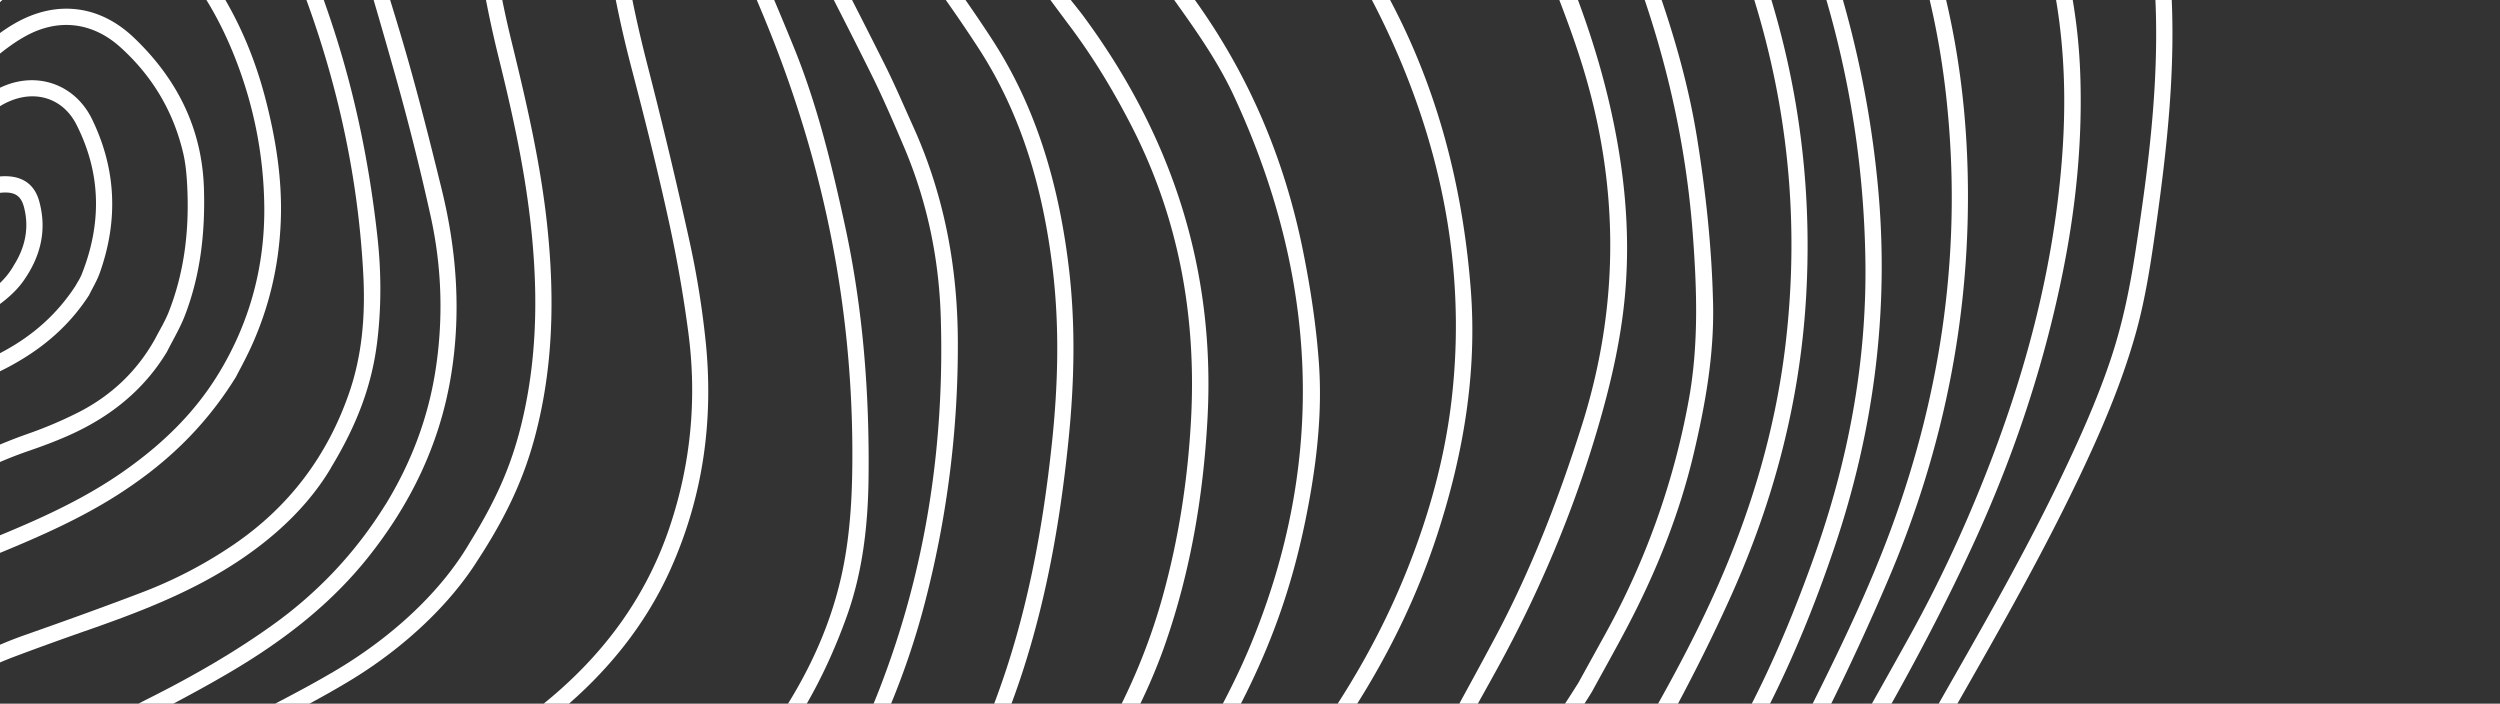 <svg width="302" height="85" fill="none" xmlns="http://www.w3.org/2000/svg"><rect width="100%" height="100%" fill="#333333" stroke="none"/><path d="M-277.634-21.588c3.778-6.393 7.801-12.62 12.298-18.54 8.209-10.811 17.794-20.152 29.417-27.262 10.913-6.676 22.012-13.05 33.938-17.787 6.227-2.473 12.581-4.645 18.931-6.786 17.505-5.91 34.053-13.758 49.026-24.616 6.877-4.985 13.398-10.459 20.03-15.78 9.971-8.002 19.32-16.718 28.852-25.224 5.5-4.907 11.162-9.611 17.087-14.011 11.436-8.491 24.196-14.231 37.72-18.532 21.843-6.947 44.022-7.316 66.424-3.697 12.625 2.038 24.802 5.751 36.712 10.374a344.583 344.583 0 0123.863 10.301 175.433 175.433 0 0124.833 14.51c7.111 4.972 13.95 10.275 20.354 16.137 6.025 5.508 11.461 11.565 16.857 17.67 6.25 7.074 12.623 14.029 19.482 20.527 5.887 5.576 12.2 10.643 18.802 15.355 6.887 4.916 13.847 9.733 20.643 14.768 8.089 5.992 16.05 12.206 22.617 19.879 12.833 14.994 20.63 32.165 21.974 52.056.696 10.31-.474 20.46-1.928 30.624-.593 4.134-1.246 8.238-2.401 12.254-1.681 5.862-4.077 11.44-6.694 16.933-5.365 11.27-11.691 22.022-17.839 32.867-4.597 8.11-9.193 16.236-13.428 24.54-7.271 14.263-12.994 29.152-17.091 44.647-1.146 4.329-2.485 8.607-3.598 12.946-3.151 12.296-8.152 23.852-13.824 35.15-3.146 6.269-6.567 12.391-10.532 18.178-7.222 10.544-14.659 20.933-23.707 30.051-9.833 9.907-21.049 17.659-34.378 22.163-8.803 2.972-17.846 4.69-27.104 5.363-6.548.477-13.097.255-19.649.006-7.32-.277-14.645-.508-21.958-.916-17.095-.959-33.92.575-50.44 5.129a276.82 276.82 0 01-36.525 7.462c-9.747 1.313-19.532 1.478-29.347.744-7.742-.578-15.368-1.794-22.853-3.841-8.72-2.387-16.829-6.176-24.644-10.667-14.248-8.188-26.874-18.394-38.181-30.275-6.406-6.73-13.088-13.167-20.362-18.958a594.3 594.3 0 00-14.342-11.047c-14.228-10.644-29.383-19.906-44.306-29.52-13.695-8.825-26.608-18.648-38.234-30.096-11.259-11.084-19.724-23.98-25.55-38.676-3.812-9.616-7.029-19.408-8.874-29.562-4.251-23.373-2.424-46.29 6.12-68.53A756.914 756.914 0 01-289.038-.894c1.715-4.016 3.845-7.862 5.953-11.696 1.687-3.07 3.622-5.999 5.449-8.99l.002-.008zm390.699-140.287c-9.018-5.511-14.635-8.425-24.97-13.04-11.878-5.304-23.947-10.09-36.548-13.471-23.815-6.395-47.764-7.899-71.943-2.313-18.713 4.324-35.85 11.931-50.909 24.006-7.643 6.128-14.93 12.66-22.173 19.245-11.097 10.093-22.647 19.66-34.485 28.861-14.731 11.452-31.085 20.016-48.604 26.387a467.755 467.755 0 01-13.159 4.554 171.868 171.868 0 00-29.45 12.865c-4.06 2.246-8.08 4.566-12.112 6.86-13.862 7.882-25.089 18.647-34.375 31.503-5.498 7.612-10.483 15.56-15.092 23.732-2.273 4.037-4.524 8.112-6.365 12.357-3.485 8.028-6.719 16.169-9.964 24.298-4.537 11.368-7.352 23.148-8.196 35.377-.812 11.765-.645 23.48 1.892 35.073 2.095 9.588 5.103 18.887 8.69 28.02 4.746 12.084 11.439 22.94 20.105 32.599 6.703 7.475 14.281 14 22.118 20.232 8.25 6.558 16.992 12.413 25.887 18.056 8.105 5.142 16.201 10.305 24.146 15.684a490.602 490.602 0 0120.252 14.508c5.392 4.062 10.593 8.389 15.756 12.738 5.962 5.023 11.244 10.763 16.713 16.305 6.609 6.692 13.667 12.858 21.331 18.327 5.428 3.874 11.075 7.375 16.904 10.613 6.8 3.782 13.903 6.81 21.422 8.788 17.314 4.552 34.842 5.113 52.514 2.681 11.724-1.615 23.282-4.041 34.69-7.173 16.52-4.535 33.339-6.112 50.435-5.227 9.584.498 19.175.8 28.766 1.152 8.275.303 16.5-.184 24.668-1.594 16.786-2.899 31.667-9.691 44.269-21.263 5.747-5.278 11.06-10.948 15.725-17.2 4.341-5.819 8.619-11.693 12.772-17.646 3.6-5.164 6.593-10.703 9.439-16.313 5.225-10.302 9.978-20.795 13.019-31.991 1.594-5.862 3.406-11.666 4.978-17.531 4.032-15.029 9.597-29.483 16.61-43.351 3.995-7.905 8.355-15.63 12.697-23.355 6.31-11.228 12.946-22.278 18.51-33.913 2.268-4.74 4.421-9.53 6.064-14.53 1.351-4.115 2.202-8.322 2.864-12.612 1.684-10.916 3.077-21.814 2.278-32.909-1.419-19.745-9.324-36.688-22.265-51.399-6.532-7.425-14.359-13.47-22.299-19.312-6.896-5.075-13.948-9.94-20.905-14.94-6.332-4.552-12.387-9.453-18.032-14.831-7.361-7.013-14.291-14.444-20.892-22.163-12.82-14.99-27.723-27.495-42.78-36.731l.004-.013z" fill="#fff"/><path d="M165.958 215.846c-5.111 8.396-9.713 15.17-14.938 21.506-7.963 9.656-17.291 17.78-27.693 24.708-4.64 3.09-9.475 5.84-14.577 8.113-7.359 3.28-15.152 4.695-23.1 5.44-9.632.899-19.286.901-28.91.021-14.383-1.315-28.655-.194-42.905 1.565-12.105 1.495-24.012 4.053-35.84 6.971-6.845 1.687-13.75 2.674-20.823 2.671-12.003-.003-23.612-2.159-34.858-6.223-12.833-4.642-24.72-11.137-35.98-18.819-10.525-7.181-19.977-15.623-29.046-24.512-6.443-6.318-12.747-12.777-19.294-18.98-10.32-9.785-21.307-18.743-33.747-25.763-5.525-3.12-11.168-6.036-16.77-9.02-9.986-5.316-19.813-10.897-28.988-17.538-11.083-8.019-20.613-17.611-28.394-28.869-7.51-10.868-12.668-22.787-15.282-35.737-.867-4.281-1.576-8.64-1.84-12.994-.606-10.13-1.116-20.275-1.267-30.42-.288-18.818 2.852-37.126 8.821-54.96 1.459-4.362 3.387-8.505 5.647-12.509 3.856-6.822 7.925-13.513 12.514-19.878 5.721-7.929 12.104-15.254 19.863-21.282 9.211-7.155 19.556-12.018 30.829-14.939 3.746-.97 7.499-1.934 11.294-2.69 13.391-2.674 26.084-7.357 38.529-12.851 13.359-5.901 25.463-13.709 36.61-23.113 9.11-7.687 17.671-15.934 26.078-24.36 8.513-8.531 16.919-17.178 25.904-25.225 6.88-6.158 14.01-12.002 21.736-17.08 7.185-4.728 14.825-8.488 23.05-11.123 25.815-8.275 51.699-7.919 77.624-.646 12.726 3.571 25.177 7.991 37.371 13.081 10.677 4.453 20.513 10.376 29.675 17.445 8.384 6.471 15.622 14.062 22.29 22.234 4.66 5.711 9.217 11.514 14.002 17.117 6.903 8.084 14.213 15.8 22.504 22.498 4.128 3.337 8.35 6.58 12.672 9.658 10.015 7.127 19.828 14.495 28.542 23.202 10.316 10.312 19.156 21.725 25.615 34.864 4.855 9.873 7.982 20.224 8.409 31.279.313 8.118-.482 16.15-2.082 24.11-2.263 11.261-5.865 22.077-10.64 32.518-3.432 7.505-7.275 14.794-11.353 21.961-4.309 7.569-8.801 15.033-12.991 22.67-4.386 7.993-8.548 16.111-12.737 24.211a234.558 234.558 0 00-11.591 26.282c-2.593 7-5.091 14.039-7.642 21.055-4.535 12.48-10.077 24.479-16.301 34.353l.01-.002zm-2.54.449c4.267-6.946 8.103-14.123 11.406-21.575 3.449-7.776 6.272-15.788 9.193-23.77 2.392-6.526 4.79-13.055 7.353-19.512 2.828-7.138 6.236-14.021 9.704-20.873 4.796-9.472 9.797-18.834 15.072-28.049 4.913-8.587 9.835-17.17 14.624-25.827 3.395-6.133 6.359-12.492 8.946-19.007 4.857-12.22 8.25-24.798 9.326-37.962.591-7.183.41-14.301-.97-21.388-1.817-9.316-5.441-17.949-10.171-26.112-9.483-16.374-22.167-29.951-37.094-41.471-5.511-4.254-11.202-8.277-16.831-12.379a176.061 176.061 0 01-23.804-20.891c-6.837-7.18-13.047-14.881-19.225-22.615-8.396-10.514-17.445-20.353-28.498-28.19-5.778-4.097-11.765-7.841-18.112-10.997-5.316-2.645-10.811-4.861-16.368-6.952-7.825-2.946-15.705-5.718-23.688-8.192-15.804-4.901-31.936-7.291-48.518-6.647-12.826.498-25.126 3.405-37.172 7.546-6.175 2.124-11.85 5.314-17.314 8.854-7.936 5.141-15.226 11.116-22.257 17.413-8.986 8.047-17.387 16.695-25.901 25.23-8.623 8.649-17.389 17.13-26.807 24.936-9.086 7.529-18.634 14.345-29.316 19.42-6.192 2.942-12.514 5.614-18.836 8.268-7.104 2.981-14.46 5.188-21.98 6.887a853.354 853.354 0 00-15.219 3.576 86.808 86.808 0 00-21.003 8.15c-11.503 6.283-20.51 15.288-28.269 25.674-4.698 6.289-8.814 12.95-12.746 19.728-2.822 4.868-5.248 9.925-6.986 15.294-5.742 17.74-8.7 35.917-8.293 54.584.193 8.756.714 17.504 1.041 26.255.197 5.323 1.032 10.565 2.109 15.761a91.262 91.262 0 005.107 16.524c7.756 18.647 20.439 33.376 36.414 45.434 9.168 6.924 19.153 12.551 29.274 17.944 5.056 2.691 10.133 5.351 15.161 8.094 14.063 7.675 26.398 17.642 37.893 28.687 7.845 7.538 15.476 15.294 23.314 22.839 8.644 8.317 17.951 15.82 28.067 22.299 5.871 3.764 11.982 7.1 18.258 10.141 8.252 3.996 16.772 7.193 25.757 9.123 13.716 2.945 27.397 3.324 41.1-.171 5.746-1.463 11.574-2.619 17.371-3.88 14.412-3.135 29.024-4.633 43.742-5.359 4.708-.235 9.379-.039 14.06.237.928.056 1.854.134 2.776.212 8.757.721 17.515.818 26.292.433 14.645-.644 28.041-4.845 40.201-13.12 9.944-6.765 19.081-14.381 26.871-23.564 5.581-6.581 10.427-13.684 14.93-21.031l.016-.009z" fill="#fff"/><path d="M197.489 126.005c-3.606 5.461-7.259 10.891-10.815 16.384-5.41 8.366-10.052 17.159-14.218 26.202-3.988 8.656-7.899 17.345-11.895 25.994-3.876 8.391-8.36 16.441-13.816 23.927-10.638 14.591-24.226 25.587-40.62 33.168-6.87 3.176-14.043 5.433-21.46 6.888-2.165.426-4.402.501-6.606.71-4.005.377-8.012.791-12.025 1.093-15.771 1.173-31.375 3.402-46.872 6.572-16.246 3.323-32.677 5.412-49.272 6.02-3.864.14-7.733.384-11.592.25-9.531-.336-18.637-2.67-27.489-6.176-11.13-4.41-20.972-10.844-29.848-18.773-5.882-5.254-11.548-10.748-17.287-16.156-5.185-4.883-10.704-9.378-16.292-13.791a219.894 219.894 0 00-28.122-18.88c-6.825-3.862-13.791-7.473-20.762-11.063-10.229-5.266-20.71-10.053-30.427-16.27-13.105-8.383-24.867-18.278-33.891-31.063-7.877-11.16-14.426-23.07-19.253-35.882-2.345-6.23-4.466-12.528-6.027-19.006-.338-1.4-.828-2.765-1.051-4.18-2.763-17.442-3.71-34.917-.886-52.46 1.207-7.491 2.741-14.913 5.323-22.044 1.608-4.44 3.603-8.777 5.792-12.965 3.882-7.416 8.549-14.347 14.361-20.42 9.269-9.687 20.202-16.9 32.833-21.476 9.468-3.427 19.179-6.063 28.859-8.804 5.608-1.588 11.168-3.353 16.686-5.221 10.333-3.499 19.833-8.693 28.862-14.722 13.897-9.282 27.275-19.255 39.556-30.638 7.41-6.871 14.328-14.222 21.339-21.489 9.301-9.637 18.585-19.293 28.52-28.292 8.793-7.965 18.543-14.401 29.815-18.382 13.264-4.687 26.927-6.522 40.96-5.654 12.482.773 24.601 3.429 36.531 7.066 8.746 2.665 17.206 6.107 25.678 9.502 6.097 2.442 11.923 5.431 17.528 8.851 14.247 8.689 26.239 19.767 35.714 33.526 3.45 5.011 6.785 10.105 10.423 14.978 7.43 9.947 15.868 18.98 25.416 26.942 5.744 4.79 11.57 9.477 17.397 14.16 11.028 8.86 20.784 18.93 29.474 30.091 12.904 16.565 19.137 35.392 19.661 56.21.434 17.04-2.836 33.394-9.502 49.072-4.601 10.823-9.841 21.333-15.667 31.543-3.883 6.802-7.992 13.469-12.006 20.194-.925 1.547-1.874 3.079-2.815 4.617-.074-.048-.146-.09-.22-.137l.008-.016zm-2.306-.026l.031.022c1.725-2.628 3.494-5.23 5.175-7.883 6.834-10.812 13.032-21.98 18.734-33.426 3.376-6.78 6.659-13.61 9.286-20.72 6.237-16.89 8.662-34.283 6.7-52.241-1.595-14.559-6.189-28.052-14.472-40.184-7.738-11.338-16.804-21.545-27.244-30.467-6.231-5.324-12.667-10.413-19.049-15.567-10.353-8.357-19.817-17.61-27.938-28.15-4.115-5.345-7.93-10.931-11.712-16.521-13.568-20.04-31.792-34.261-54.122-43.366a444.702 444.702 0 00-15.293-5.934c-14.208-5.194-28.773-8.867-43.9-10.079-13.558-1.084-26.777.571-39.703 4.719-11.91 3.82-22.151 10.427-31.334 18.765-9.961 9.043-19.286 18.734-28.613 28.415-6.936 7.195-13.792 14.466-21.123 21.266-12.349 11.451-25.811 21.494-39.792 30.832-8.721 5.822-17.865 10.942-27.822 14.394-6.089 2.11-12.233 4.082-18.429 5.856-8.977 2.571-17.973 5.064-26.819 8.074-9.777 3.33-18.583 8.354-26.596 14.847-6.885 5.579-12.448 12.283-17.22 19.691a96.4 96.4 0 00-9.231 18.32c-3.095 8.238-4.859 16.796-6.129 25.481-2.418 16.592-1.426 33.092 1.292 49.554.084.509.207 1.01.326 1.51 4.52 19.452 12.579 37.363 23.65 53.956a96.383 96.383 0 004.74 6.494c9.943 12.476 22.217 22.229 36.012 30.062 7.8 4.427 15.92 8.297 23.882 12.445 6.497 3.385 13.06 6.663 19.442 10.256 10.85 6.107 21.28 12.873 31.03 20.646 5.488 4.372 10.945 8.772 16.037 13.608 6.281 5.961 12.381 12.118 19.028 17.687 7.636 6.398 15.822 11.874 25.017 15.83 11.947 5.139 24.294 7.63 37.357 7.058 17.726-.778 35.286-2.772 52.673-6.234 11.344-2.259 22.708-4.337 34.228-5.433 8.064-.764 16.13-1.532 24.207-2.173 9.423-.753 18.361-3.252 26.949-7.103 15.645-7.015 28.743-17.264 39.183-30.857 5.927-7.718 10.728-16.128 14.817-24.935 4.013-8.644 7.903-17.344 11.904-25.992 4.804-10.397 10.126-20.508 16.519-30.034 2.786-4.152 5.544-8.316 8.319-12.476l.003-.013z" fill="#fff"/><path d="M207.271 96.382c-4.076 6.805-8.927 12.961-13.764 19.121-8.02 10.21-16.131 20.345-24.139 30.563-4.577 5.84-9.101 11.721-13.524 17.674-3.447 4.641-6.494 9.559-9.038 14.745-2.696 5.498-5.15 11.121-7.656 16.712-3.89 8.668-8.911 16.592-15.239 23.697-13.902 15.618-31.175 25.603-51.397 30.634-3.804.945-7.638 1.814-11.502 2.454-13.75 2.276-27.406 5.03-41.077 7.703-9.625 1.883-19.308 3.42-29.104 4.124-9.5.682-18.977.59-28.397-.966-9.43-1.557-18.401-4.581-27.053-8.593-6.14-2.848-12.077-6.023-17.65-9.904-6.369-4.434-12.41-9.243-18.071-14.534-5.994-5.605-12.357-10.781-18.7-15.978-10.506-8.609-22.126-15.497-34.029-21.946-9.346-5.061-18.96-9.617-28.144-14.992-21.608-12.659-40.097-28.769-54.767-49.113-2.558-3.55-4.857-7.293-7.133-11.034-1.979-3.257-3.77-6.629-5.623-9.963-3.306-5.941-5.65-12.262-7.37-18.82-3.85-14.703-5.664-29.647-5.059-44.846.669-16.794 6.176-31.957 15.816-45.64 6.619-9.392 14.876-17.174 24.111-23.987 12.724-9.386 26.537-16.81 40.989-23.148 8.083-3.545 16.37-6.567 24.681-9.52 17.485-6.213 33.935-14.468 49.568-24.424 9.855-6.28 18.561-13.887 26.376-22.504 8.028-8.853 15.901-17.845 23.702-26.893 5.864-6.798 11.895-13.414 18.694-19.287a77.801 77.801 0 0113.706-9.481c5.803-3.155 11.926-5.408 18.473-6.431 12.705-1.986 25.467-2.62 38.248-.871 14.433 1.971 28.415 5.658 41.757 11.611 9.124 4.07 17.832 8.864 25.931 14.735 9.931 7.201 18.568 15.713 25.821 25.599 4.363 5.944 8.703 11.905 12.897 17.964 4.281 6.183 9.202 11.795 14.803 16.775 6.97 6.202 14.056 12.283 21.171 18.322 5.546 4.704 11.23 9.239 16.823 13.887 8.651 7.19 15.416 15.875 20.551 25.854 7.612 14.794 12.382 30.41 13.918 47.005 1.38 14.914-.515 29.401-5.306 43.539-3.6 10.623-8.135 20.817-14.288 30.154l-.006.003zm-.804-2.369c5.384-8.405 9.355-17.44 12.681-26.783 4.117-11.555 6.374-23.46 6.192-35.74-.3-20.455-5.732-39.573-15.538-57.489-4.575-8.36-10.449-15.687-17.743-21.847-4.1-3.458-8.283-6.815-12.392-10.257-5.417-4.532-10.865-9.036-16.189-13.676-4.973-4.335-9.885-8.746-14.663-13.295-3.088-2.944-5.955-6.131-8.451-9.62-5.215-7.296-10.384-14.626-15.695-21.853-7.238-9.84-15.95-18.208-25.91-25.284-7.175-5.095-14.847-9.317-22.828-13.017-13.549-6.279-27.8-10.111-42.532-12.218-11.419-1.632-22.842-1.121-34.266.203-10.118 1.168-19.266 4.759-27.664 10.423-8.45 5.702-15.515 12.899-22.213 20.475-8.53 9.646-16.887 19.445-25.448 29.065-9.712 10.913-20.694 20.316-33.294 27.848-14.117 8.44-28.759 15.727-44.248 21.306-8.688 3.126-17.377 6.238-25.844 9.947-15.266 6.684-29.806 14.606-43.035 24.807-11.755 9.063-21.455 19.847-28.07 33.239-3.79 7.675-6.462 15.69-7.681 24.188-1.206 8.414-1.197 16.841-.507 25.285.935 11.495 2.845 22.8 6.473 33.785 1.556 4.714 3.709 9.143 6.082 13.502 3.307 6.074 6.628 12.129 10.603 17.79 10.914 15.531 24.082 28.862 39.5 39.958 8.305 5.976 17.018 11.304 26.067 16.084 7.208 3.804 14.51 7.446 21.653 11.375 10.906 5.999 21.52 12.456 31.123 20.451 6.261 5.213 12.602 10.332 18.56 15.9 6.002 5.611 12.399 10.727 19.28 15.234 4.8 3.146 9.807 5.901 14.998 8.343 8.21 3.858 16.707 6.832 25.637 8.486 9.758 1.807 19.592 1.939 29.455 1.24 9.696-.689 19.264-2.244 28.8-4.055 11.707-2.225 23.424-4.416 35.126-6.656 5.774-1.107 11.584-2.089 17.291-3.48 20.104-4.897 37.227-14.84 50.958-30.42a87.779 87.779 0 0014.52-22.692c2.333-5.274 4.659-10.555 7.175-15.743 3.177-6.55 7.042-12.704 11.456-18.5 4.682-6.146 9.373-12.29 14.142-18.367 7.986-10.169 16.056-20.274 24.064-30.423 4.437-5.624 8.71-11.375 12.365-17.516l.01-.003z" fill="#fff"/><path d="M201.061 88.048c-1.476 2.419-2.874 4.89-4.444 7.247-4.03 6.05-8.322 11.906-13.272 17.251-4.866 5.252-9.809 10.433-14.623 15.731-7.286 8.02-13.96 16.52-19.913 25.59a681.04 681.04 0 01-13.836 20.313c-8.268 11.65-17.115 22.851-27.095 33.1-6.188 6.358-12.845 12.168-20.35 17.007-15.56 10.031-32.005 18.163-49.74 23.594-15.308 4.69-30.968 6.462-46.948 5.513-13.225-.779-26.26-2.697-39.025-6.342-8.89-2.539-17.336-6.014-25.085-11.111-4.806-3.161-9.171-6.865-13.286-10.851-4.59-4.443-9.032-9.045-13.533-13.584-8.917-8.996-18.874-16.631-29.947-22.798-5.414-3.017-11.07-5.542-16.783-7.941-7.845-3.3-15.787-6.392-23.509-9.958-12.807-5.911-24.749-13.229-35.091-22.946-4.218-3.963-8.237-8.153-11.58-12.855-7.403-10.408-12.471-21.788-13.775-34.666a626.53 626.53 0 00-2.8-23.174c-.661-4.745-1.646-9.444-2.569-14.15-2.593-13.218-2.628-26.427.119-39.611 2.573-12.368 7.468-23.755 14.837-34.038 7.894-11.011 17.658-19.973 29.642-26.39 5-2.677 10.057-5.28 15.248-7.543 5.192-2.264 10.533-4.207 15.898-6.038 10.108-3.449 20.289-6.67 30.408-10.075 3.564-1.198 7.062-2.616 10.552-4.022 3.636-1.468 7.221-3.056 10.83-4.582 13.787-5.814 26.095-13.901 36.93-24.18 5.827-5.531 11.436-11.291 17.21-16.879 5.217-5.052 10.46-10.08 15.806-14.997 7.459-6.862 15.726-12.658 24.369-17.931 2.111-1.289 4.199-2.626 6.367-3.817 4.987-2.736 10.219-4.911 15.66-6.575 16.55-5.06 33.303-6.204 50.285-2.388 6.121 1.374 11.934 3.639 17.624 6.228a118.049 118.049 0 0115.06 8.241c7.25 4.679 13.67 10.311 19.311 16.808 3.306 3.811 6.567 7.691 9.529 11.772 6.833 9.393 14.296 18.256 21.816 27.093a240.835 240.835 0 0019.322 20.227c4.812 4.476 10.039 8.415 15.492 12.057 11.645 7.776 20.709 17.936 27.597 30.024 10.516 18.46 15.661 38.253 14.403 59.563-.739 12.487-3.856 24.378-8.951 35.772-2.482 5.556-5.238 10.969-8.165 16.314l.005-.003zm-5.48 5.142c5.158-8.764 8.631-15.082 11.592-21.671 4.294-9.552 7.277-19.468 8.516-29.893 2.476-20.896-1.509-40.622-10.944-59.324-7.221-14.313-17.224-26.221-30.736-35.062-2.543-1.664-4.987-3.494-7.403-5.34-4.475-3.416-8.551-7.29-12.57-11.223-2.466-2.415-4.982-4.783-7.307-7.33-2.607-2.851-4.985-5.908-7.525-8.82-7.321-8.394-14.45-16.938-20.92-26.022a129.515 129.515 0 00-9.711-12.023c-4.661-5.123-9.625-9.906-15.294-13.927a110.603 110.603 0 00-15-8.964c-5.697-2.821-11.548-5.271-17.683-6.969-9.856-2.729-19.897-3.477-30.064-2.676-12.534.985-24.553 3.944-35.72 9.817-8.593 4.52-16.695 9.837-24.362 15.795-8.114 6.305-15.395 13.532-22.738 20.682-6.09 5.929-12.03 12.01-18.199 17.854-11.65 11.042-24.98 19.512-39.896 25.488-2.488.995-4.917 2.149-7.407 3.134-4.025 1.598-8.039 3.245-12.134 4.64-8.837 3.014-17.691 5.971-26.599 8.782-11.303 3.568-22.11 8.267-32.606 13.732-12.742 6.635-23.076 15.987-31.243 27.742-6.821 9.82-11.353 20.643-13.766 32.342-2.641 12.827-2.569 25.669-.126 38.54a501.43 501.43 0 013.533 20.881c.825 5.607 1.292 11.264 1.954 16.891.989 8.428 3.326 16.423 7.385 23.933 5.705 10.546 13.43 19.374 22.656 26.924 8.634 7.065 18.153 12.765 28.242 17.456 7.197 3.347 14.583 6.3 21.916 9.348 5.958 2.478 11.897 4.997 17.588 8.041 12.006 6.427 22.763 14.529 32.34 24.202 4.53 4.579 9.016 9.211 13.642 13.691 4.415 4.273 9.138 8.188 14.373 11.459 7.15 4.469 14.907 7.497 22.974 9.829 13.813 3.99 27.944 5.936 42.27 6.45 13.87.498 27.509-1.159 40.838-5.076 16.538-4.86 31.938-12.198 46.663-21.103 9.968-6.029 18.685-13.486 26.631-21.912 10.421-11.05 19.556-23.123 28.234-35.549 3.895-5.577 7.646-11.252 11.386-16.934 5.991-9.111 12.889-17.5 20.221-25.54 4.892-5.364 9.921-10.61 14.809-15.98 5.255-5.777 9.624-12.214 12.186-16.316l.004.001z" fill="#fff"/><path d="M192.351 83.496c-6.304 10.193-14.015 19.232-22.586 27.55-4.028 3.912-8.196 7.675-12.364 11.439-5.761 5.196-10.873 10.988-15.652 17.067-4.331 5.506-8.491 11.144-12.628 16.799-3.295 4.507-5.9 9.424-8.185 14.518-3.932 8.753-8.328 17.262-13.706 25.233-4.27 6.325-9.365 11.884-15.542 16.417-20.466 15.02-42.753 26.265-67.558 32.179-13.279 3.164-26.743 4.514-40.402 3.311-8.37-.737-16.478-2.676-24.435-5.299-5.84-1.923-11.542-4.194-16.982-7.08-9.338-4.953-17.554-11.397-24.872-18.982-4.437-4.6-8.641-9.422-13.072-14.03-8.449-8.788-17.843-16.397-28.585-22.254-8.482-4.628-17.286-8.553-26.331-11.955-5.599-2.106-11.229-4.161-16.693-6.58-12.998-5.746-23.361-14.578-30.017-27.238-2.968-5.643-5.275-11.638-7.697-17.548-2.092-5.101-3.88-10.323-5.888-15.461-.882-2.252-1.91-4.456-2.979-6.629-6.267-12.758-9.366-26.287-9.695-40.437-.188-8.136-.357-16.294.025-24.414.728-15.4 5.638-29.47 14.709-41.987 8.216-11.338 18.952-19.687 31.431-25.888 9.279-4.611 19.047-7.907 29.03-10.595 8.019-2.157 16.096-4.102 24.133-6.204 9.13-2.389 17.876-5.752 25.992-10.602 9.078-5.422 17.908-11.224 26.395-17.53 7.648-5.682 14.284-12.425 20.465-19.653 5.357-6.259 10.797-12.455 16.377-18.517 3.698-4.018 7.897-7.539 12.2-10.913 4.461-3.501 9.503-5.997 14.744-8.064 12.935-5.092 26.322-7.973 40.288-8.056 11.714-.07 23.275 1.136 34.684 3.799 8.363 1.951 16.27 5.034 23.418 9.837 10.683 7.173 19.598 16.091 26.1 27.249 2.88 4.941 5.449 10.064 8.22 15.067 2.095 3.784 4.169 7.595 6.466 11.259 4.21 6.72 9.913 12.09 15.995 17.095 6.214 5.113 12.555 10.076 18.599 15.378 8.028 7.04 15.731 14.44 22.303 22.903 3.651 4.702 6.675 9.759 8.913 15.308 3.506 8.68 6.561 17.478 8.047 26.745 1.063 6.621 1.775 13.285 1.924 19.991.135 6.12-.93 12.101-2.331 18.034-1.739 7.366-4.537 14.325-8.053 21.009-1.368 2.6-2.807 5.156-4.216 7.736l.011-.007zm-1.744-.903c1.119-2.032 2.242-4.06 3.361-6.092a92.702 92.702 0 0010.02-28.108c1.223-6.66 1.007-13.32.509-20.009-.965-13.03-4.196-25.48-9.279-37.507-2.491-5.896-5.706-11.317-9.711-16.278-6.403-7.928-13.719-14.984-21.388-21.653-6.067-5.28-12.409-10.244-18.604-15.375-5.175-4.283-10.062-8.857-14.033-14.324-2.975-4.103-5.471-8.486-7.853-12.948-3.06-5.728-6.014-11.524-9.335-17.101-6.518-10.961-15.444-19.647-26.141-26.549-6.67-4.303-13.999-7.038-21.682-8.849-13.963-3.291-28.12-4.541-42.414-3.353-12.493 1.037-24.491 4.194-35.874 9.514-3.412 1.597-6.72 3.401-9.69 5.75-4.284 3.393-8.502 6.895-12.192 10.919-5.607 6.11-11.068 12.351-16.467 18.649-6.324 7.382-13.156 14.22-21.001 19.987-8.31 6.11-16.91 11.79-25.758 17.09a92.755 92.755 0 01-22.376 9.688c-6.298 1.793-12.665 3.36-19.021 4.958-8.413 2.116-16.768 4.414-24.927 7.365-10.536 3.811-20.471 8.742-29.314 15.725-10.158 8.026-17.814 17.962-22.963 29.814-3.842 8.845-5.775 18.153-6.105 27.76-.293 8.493-.333 17 .187 25.494.536 8.83 1.754 17.553 4.862 25.897 1.565 4.198 3.334 8.327 5.173 12.414 2.391 5.319 4.607 10.697 6.545 16.198 1.282 3.644 2.647 7.269 4.184 10.817 1.845 4.254 3.671 8.545 5.922 12.587 4.704 8.446 11.336 15.14 19.523 20.304 5.489 3.458 11.383 6.057 17.448 8.274 10.669 3.897 21.225 8.029 31.313 13.308 9.62 5.033 18.411 11.186 26.374 18.558 5.306 4.911 10.138 10.273 14.97 15.631 5.966 6.607 12.515 12.563 19.847 17.636 7.88 5.449 16.556 9.238 25.614 12.23 6.781 2.24 13.7 3.919 20.782 4.756 14.26 1.691 28.356.385 42.258-2.909 25.13-5.961 47.674-17.371 68.259-32.786 5.672-4.247 10.29-9.515 14.181-15.386 5.078-7.661 9.402-15.749 13.096-24.162 3.042-6.925 6.963-13.335 11.443-19.398a442.339 442.339 0 019.999-12.976c4.597-5.761 9.414-11.329 14.871-16.317 4.447-4.065 8.938-8.091 13.267-12.284 8.392-8.132 15.902-17.005 22.103-26.95l.017-.01z" fill="#fff"/><path d="M176.563 88.49c-6.996 12.054-16.309 22.092-26.872 31.066-5.579 4.739-10.904 9.749-15.741 15.257-6.869 7.819-12.66 16.368-17.536 25.557-4.112 7.74-8.408 15.381-13.312 22.647-9.53 14.131-20.895 26.54-35.047 36.208-8.292 5.666-17.217 10.189-26.585 13.776-3.26 1.247-6.72 1.996-10.119 2.853-10.793 2.709-21.745 4.416-32.874 4.758-7.076.216-13.974-.972-20.662-3.333-8.396-2.961-16.018-7.35-23.236-12.488-9.316-6.633-17.675-14.382-25.88-22.292-5.943-5.729-12.038-11.283-18.537-16.38-6.59-5.164-13.821-9.195-21.693-12.048-5.672-2.057-11.4-3.968-17.051-6.084a161.98 161.98 0 01-25.125-11.961c-9.114-5.339-16.382-12.631-22.37-21.246-1.968-2.832-3.933-5.695-5.6-8.708-3.862-6.99-7.688-14.011-11.261-21.152-3.843-7.678-6.481-15.822-8.764-24.087-1.085-3.932-2.083-7.863-2.693-11.901-1.481-9.8-.973-19.507 1.041-29.182 3.198-15.368 8.863-29.698 18.006-42.519 8.752-12.273 19.837-21.978 33.108-29.18a135.204 135.204 0 0118.464-8.302c7.373-2.665 14.707-5.439 22.027-8.247 5.495-2.109 10.696-4.856 15.892-7.614 6.722-3.566 12.853-8.011 18.95-12.502 9.711-7.154 19.345-14.411 28.073-22.765 5.246-5.022 10.274-10.263 15.405-15.407 4.81-4.822 9.88-9.341 15.31-13.459 7.105-5.387 14.906-9.371 23.534-11.705 15.186-4.103 30.62-5.683 46.303-4.314 7.878.688 15.629 2.177 23.088 4.942 5.66 2.1 10.799 5.112 15.624 8.714 9.072 6.769 16.243 15.192 21.83 24.976a607.17 607.17 0 018.939 16.26c5.362 10.095 12 19.22 20.26 27.149 3.171 3.044 6.621 5.754 10.258 8.212 6.292 4.252 12.325 8.84 17.989 13.892 4.874 4.345 9.103 9.261 12.774 14.648a31.951 31.951 0 012.398 4.146c3.975 8.236 7.398 16.691 9.49 25.617 1.775 7.569 2.619 15.232 1.96 23.012-.479 5.67-1.772 11.182-3.378 16.624-2.955 10.016-7.004 19.582-12.023 28.737-1.437 2.617-2.899 5.223-4.353 7.836l-.011-.012zm-1.72-.842c1.943-3.575 3.909-7.14 5.82-10.736 4.342-8.17 7.653-16.75 10.438-25.567 4.651-14.73 4.512-29.436-.156-44.093-1.623-5.1-3.688-10.06-5.654-15.045-2.102-5.32-5.204-10.049-8.839-14.452-6.495-7.874-14.419-14.125-22.707-19.954-4.772-3.354-9.569-6.668-13.777-10.734-8.272-7.988-14.968-17.137-20.365-27.27-2.935-5.505-5.915-10.982-9.007-16.401-5.643-9.887-12.916-18.359-22.181-25.057-4.328-3.124-8.887-5.829-13.912-7.69-8.393-3.107-17.116-4.691-26.003-5.218-14.015-.831-27.826.643-41.413 4.169-8.758 2.272-16.708 6.161-23.91 11.618-5.43 4.118-10.504 8.636-15.31 13.459-5.13 5.14-10.156 10.39-15.405 15.407-9.185 8.773-19.363 16.344-29.555 23.883-7.01 5.183-14.211 10.075-22.085 13.888-3.943 1.91-7.889 3.832-11.949 5.476-5.685 2.305-11.45 4.424-17.224 6.509-7.916 2.855-15.722 5.933-23.115 10.008-18.338 10.099-31.964 24.62-41.052 43.413-3.601 7.45-6.226 15.255-8.118 23.296-2.22 9.433-3.395 18.951-2.225 28.658.539 4.46 1.361 8.84 2.547 13.185 1.694 6.224 3.566 12.387 5.946 18.382 3.645 9.177 8.359 17.827 13.258 26.37 2.149 3.753 4.518 7.391 6.977 10.947 6.202 8.952 13.984 16.193 23.571 21.484 7.196 3.971 14.588 7.518 22.274 10.413 5.694 2.145 11.481 4.045 17.193 6.14 6.711 2.464 13.088 5.596 18.9 9.807 6.91 5.001 13.321 10.58 19.467 16.478 8.447 8.103 16.89 16.21 26.318 23.212 7.116 5.281 14.615 9.871 22.924 13.066 6.816 2.625 13.852 4.019 21.17 3.914 8.546-.125 16.97-1.256 25.34-2.902 6.388-1.254 12.78-2.622 18.833-4.994 11.334-4.437 21.99-10.172 31.516-17.83 12.46-10.012 22.744-21.962 31.053-35.566 4.346-7.122 8.412-14.42 12.428-21.737 4.661-8.502 10.432-16.189 16.85-23.408 4.766-5.361 10.081-10.163 15.535-14.812 10.074-8.59 18.861-18.278 25.629-29.724l-.025.008z" fill="#fff"/><path d="M79.446-117.834c8.91 5.574 16.935 12.214 23.329 20.69 3.084 4.09 5.693 8.48 7.936 13.067 2.357 4.814 4.567 9.699 6.839 14.554.02.047.044.095.063.141 4.618 11.017 11.168 20.728 19.439 29.354 6.672 6.957 13.12 14.13 19.086 21.71 4.221 5.36 7.825 11.114 11.122 17.089 6.222 11.262 9.401 23.358 10.404 36.11.798 10.185-.894 20.02-4.027 29.653-3.202 9.84-8.097 18.803-14.225 27.119-5.703 7.741-12.415 14.578-19.145 21.402-4.484 4.546-9.071 9.001-13.36 13.728-2.793 3.081-5.327 6.442-7.63 9.906-6.775 10.181-14.864 19.225-23.66 27.662-7.819 7.501-15.022 15.556-22.055 23.781-6.966 8.147-14.452 15.8-22.41 23.011-5.412 4.908-11.296 9.121-17.443 13.011-5.748 3.634-11.858 6.459-18.543 7.928-9.577 2.102-18.764.945-27.585-3.292-5.97-2.867-11.663-6.197-16.914-10.253-4.343-3.358-8.232-7.191-11.833-11.31-7.421-8.485-15.655-16.118-24.334-23.287-7.02-5.797-14.49-10.939-22.533-15.234-6.018-3.215-12.28-5.884-18.639-8.327-6.547-2.512-13.127-4.954-19.664-7.487-8.433-3.265-16.156-7.776-23.274-13.357-6.807-5.336-13.108-11.188-18.313-18.111-7.355-9.775-13.193-20.361-17.663-31.792-5.573-14.248-6.151-28.809-3.826-43.63 2.017-12.866 6.513-24.893 13.34-35.987 4.547-7.39 9.739-14.309 16.199-20.19 4.332-3.944 9.171-7.175 14.282-9.997a343.422 343.422 0 0111.353-5.984c8.889-4.477 17.751-8.99 26.409-13.91 9.055-5.144 18.22-10.084 27.36-15.072C-67.39-62.272-56.06-71.586-46.04-82.546c7.266-7.947 14.772-15.655 22.911-22.739 9.963-8.675 21.068-15.327 33.698-19.329 13.599-4.308 27.444-6.154 41.689-4.031 4.576.684 8.934 2.063 13.199 3.775 4.846 1.946 9.478 4.326 13.999 7.039l-.009-.003zm-1.057 1.457c-3.727-1.88-7.404-3.88-11.203-5.614-5.031-2.299-10.259-4.002-15.786-4.795-13.568-1.936-26.756-.158-39.722 3.864-12.921 4.008-24.198 10.857-34.305 19.778-7.86 6.934-15.127 14.435-22.192 22.147-10.105 11.024-21.537 20.375-34.699 27.564-9.138 4.993-18.295 9.955-27.363 15.068a508.615 508.615 0 01-21.429 11.42c-4.235 2.129-8.48 4.256-12.68 6.459-4.569 2.393-9.014 5.009-13.154 8.104-6.131 4.583-11.077 10.273-15.575 16.418-9.176 12.531-15.139 26.447-17.671 41.731-2.337 14.112-2.004 28.057 3.13 41.714 7.388 19.645 18.301 36.724 34.982 49.852 7.358 5.787 15.28 10.531 24.025 13.885 7.416 2.841 14.854 5.633 22.254 8.515 12.183 4.752 23.585 10.893 33.946 18.93 10.338 8.018 20.08 16.679 28.653 26.561 8.395 9.673 18.39 17.103 30.052 22.34 6.95 3.12 14.195 4.23 21.753 3.193 7.45-1.025 14.208-3.902 20.523-7.834 5.64-3.511 11.07-7.299 16.094-11.714a234.444 234.444 0 0019.669-19.426c4.27-4.75 8.275-9.738 12.615-14.419 5.076-5.471 10.316-10.798 15.62-16.056 7.708-7.636 14.958-15.643 20.971-24.696 4.294-6.466 9.231-12.379 14.752-17.828 6.598-6.514 13.243-12.984 19.387-19.936 7.981-9.032 14.545-18.944 19.012-30.189 2.599-6.543 4.475-13.304 5.294-20.274 1.524-12.98-.284-25.63-4.88-37.825-3.882-10.296-9.491-19.658-16.348-28.272-6.073-7.633-12.643-14.829-19.343-21.904-7.668-8.096-13.829-17.162-18.247-27.4a191.56 191.56 0 00-2.794-6.202c-1.883-3.957-3.746-7.922-5.741-11.822-2.351-4.597-5.096-8.96-8.383-12.962-6.019-7.333-13.25-13.251-21.227-18.373l.01-.002z" fill="#fff"/><path d="M145.341 93.088c-4.183 6.978-9.966 13.936-16.275 20.491-5.787 6.011-11.574 12.026-17.206 18.18-3.126 3.414-5.985 7.078-8.881 10.696-9.118 11.389-20.175 20.423-33.151 27.074-4.815 2.47-9.78 4.643-14.68 6.948-1.12.526-2.235 1.067-3.36 1.574-4.718 2.128-9.106 4.823-13.301 7.831-6.069 4.351-12.15 8.681-17.72 13.698-2.322 2.092-4.948 3.876-7.563 5.6-3.95 2.605-8.387 3.928-13.093 4.324-8.685.731-16.928-.844-24.754-4.727-8.232-4.084-15.763-9.21-22.698-15.2-5.617-4.852-11.105-9.858-16.648-14.795-5.554-4.95-11.243-9.739-17.738-13.421-4.396-2.491-8.928-4.752-13.45-7.011-7.988-3.986-16.095-7.728-23.682-12.47-9.982-6.242-18.662-13.925-25.967-23.15-5.217-6.586-8.874-13.998-11.636-21.882a528.967 528.967 0 01-2.601-7.611c-2.777-8.31-5.412-16.67-8.341-24.929-3.297-9.285-5.112-18.802-4.928-28.637.098-5.272 1.155-10.42 2.944-15.413 2.011-5.6 5.115-10.562 8.755-15.201 7.868-10.04 17.552-17.963 28.792-23.936 8.783-4.667 17.747-9.01 26.581-13.589 9.015-4.673 18.01-9.392 26.94-14.226 7.233-3.91 13.798-8.809 20.096-14.086 8.668-7.259 16.618-15.248 24.184-23.628 4.35-4.817 8.513-9.817 13.336-14.171 11.895-10.738 25.268-18.784 41.1-22.364 11.354-2.569 22.678-2.881 34.023.003 9.57 2.435 17.982 7.072 25.688 13.172 8.431 6.672 14.772 14.899 19.087 24.71 2.23 5.064 3.855 10.33 5.252 15.671.989 3.791 1.979 7.582 3.108 11.333 3.756 12.465 9.727 23.684 18.637 33.307 6.559 7.083 12.385 14.76 18.034 22.58 6.668 9.234 10.977 19.466 13.199 30.57.899 4.488 1.594 9.05 1.909 13.61.369 5.401-.167 10.8-1.122 16.149-2.109 11.817-5.691 21.169-12.874 32.925l.004.001zm.066-3.902c1.297-2.233 3.748-6.64 5.682-11.32 9.244-22.364 8.086-44.423-2.005-66.216-2.444-5.279-6.002-9.85-9.319-14.567-4.983-7.097-10.685-13.62-16.393-20.14-4.355-4.978-8.307-10.26-11.238-16.23-2.594-5.285-4.857-10.708-6.505-16.365-1.415-4.846-2.654-9.746-3.999-14.615-1.488-5.38-3.39-10.6-5.927-15.586-4.333-8.512-10.436-15.514-17.998-21.328-8.885-6.83-18.728-11.34-29.859-13.087-9.127-1.431-18.104-.71-27.042 1.27-15.485 3.435-28.53 11.372-40.16 21.855-4.868 4.388-9.05 9.438-13.436 14.29-7.362 8.151-15.1 15.916-23.488 23.021-6.86 5.81-14.092 11.09-21.995 15.405-14.163 7.737-28.528 15.09-42.992 22.247-3.325 1.648-6.63 3.343-9.88 5.14-12.269 6.775-22.762 15.556-30.755 27.174-5.666 8.238-8.446 17.327-8.44 27.31.004 8.912 1.771 17.489 4.686 25.886 2.892 8.328 5.571 16.727 8.393 25.076a409.355 409.355 0 004.197 11.799c2.615 7.027 6.519 13.293 11.256 19.094 9.267 11.344 20.775 19.817 33.73 26.443 7.536 3.851 15.144 7.556 22.701 11.362a84.347 84.347 0 0117.312 11.613c5.61 4.859 11.099 9.865 16.642 14.803 8.384 7.466 17.206 14.311 27.32 19.353 7.93 3.957 16.261 5.546 25.06 4.566 3.839-.426 7.435-1.644 10.777-3.613 2.856-1.682 5.496-3.656 7.95-5.863 4.258-3.826 8.852-7.223 13.418-10.669 6.951-5.244 14.337-9.688 22.34-13.122 2.177-.936 4.325-1.949 6.472-2.958 2.237-1.053 4.481-2.1 6.684-3.232 13.025-6.697 24.12-15.735 33.229-27.21 2.847-3.589 5.699-7.195 8.793-10.572 5.639-6.147 11.43-12.157 17.216-18.168 6.131-6.368 11.724-13.152 17.574-22.85l-.001.004z" fill="#fff"/><path d="M-38.512 180.451c-4.122-2.982-8.803-6.279-13.379-9.714-2.304-1.733-4.391-3.743-6.616-5.583-6.212-5.136-13.128-9.105-20.547-12.227-7.844-3.3-15.74-6.509-23.282-10.476-13.876-7.295-25.571-17.145-34.78-29.874-3.847-5.314-7.327-10.86-10.264-16.72-1.264-2.525-2.242-5.21-3.122-7.898-2.654-8.084-3.915-16.438-4.535-24.887-.698-9.53-.752-19.057 1.057-28.489 1.225-6.389 2.9-12.656 5.671-18.57 3.638-7.758 8.696-14.433 15.28-19.973 6.234-5.244 13.126-9.44 20.408-13.034 4.622-2.283 9.269-4.522 13.86-6.864A102.301 102.301 0 00-82.838-33.93c2.369-1.821 4.802-3.556 7.22-5.319 6.58-4.802 13.778-8.46 21.29-11.558 2.1-.865 4.18-1.767 6.239-2.721 4.044-1.878 7.704-4.364 11.18-7.137 7.3-5.826 14.04-12.275 20.772-18.721 7.572-7.255 15.77-13.735 24.28-19.833a251.958 251.958 0 0111.01-7.449c4.712-3.016 9.688-5.485 15.208-6.71 7.242-1.608 14.348-1.301 21.276 1.491 4.358 1.756 8.191 4.339 11.697 7.441C75.79-96.974 82.23-88.073 86.415-77.59c2.122 5.316 4.126 10.674 6.17 16.02 5.895 15.406 13.925 29.65 23.468 43.07a4043.933 4043.933 0 0012.33 17.234c.81 1.13 1.733 2.181 2.556 3.297 10.631 14.427 15.892 30.51 14.929 48.488-.493 9.252-2.016 18.32-5.049 27.098-2.302 6.669-5.693 12.785-9.562 18.658-7.835 11.889-17.227 22.48-27.397 32.39-4.867 4.742-9.927 9.295-15.04 13.774-6.02 5.269-12.833 9.324-20.249 12.337-3.772 1.533-7.571 3.026-11.421 4.35-5.614 1.934-10.793 4.646-15.517 8.22-3.904 2.952-7.733 5.999-11.61 8.986-1.426 1.101-2.864 2.194-4.349 3.219-11.992 8.283-25.346 11.541-39.769 10.202-5.654-.524-11.124-2.233-16.238-4.824-2.576-1.306-5.074-2.76-8.186-4.466l.008-.012zm.364-2.166c2.597 1.481 5.142 3.072 7.805 4.428 6.425 3.278 13.265 5.244 20.486 5.365 12.508.207 24.102-2.916 34.436-10.156a105.26 105.26 0 004.1-3.033c3.497-2.718 6.958-5.491 10.472-8.185 5.478-4.207 11.439-7.522 18.037-9.68 2.842-.928 5.615-2.058 8.406-3.137 8.448-3.26 16.12-7.815 22.971-13.747 9.869-8.544 19.186-17.641 27.728-27.514 6.148-7.103 11.819-14.554 16.556-22.692 3.281-5.635 5.838-11.538 7.592-17.845 1.929-6.943 3.018-13.993 3.423-21.152.71-12.536-1.421-24.525-7.211-35.787-2.175-4.223-4.601-8.248-7.469-12.065-5.291-7.046-10.338-14.28-15.423-21.477-9.234-13.066-16.997-26.932-22.751-41.88-2.094-5.436-4.136-10.891-6.282-16.305-4.12-10.401-10.482-19.222-18.895-26.595-3.646-3.195-7.643-5.804-12.238-7.398-8.447-2.938-16.76-2.241-24.933 1.074-3.354 1.36-6.522 3.105-9.512 5.137a700.516 700.516 0 00-12.693 8.82c-8.112 5.783-15.688 12.205-22.871 19.104-6.394 6.133-12.845 12.205-19.803 17.714-4.391 3.478-9.126 6.355-14.331 8.445-9.072 3.648-17.817 7.898-25.649 13.834-1.887 1.431-3.808 2.817-5.694 4.259-4.764 3.636-9.784 6.872-15.113 9.613-4.63 2.382-9.311 4.663-13.986 6.954-7.385 3.618-14.401 7.798-20.718 13.112-6.584 5.54-11.722 12.184-15.132 20.053-3.905 9.013-5.999 18.492-6.482 28.312-.478 9.71.047 19.373 1.698 28.951 1.273 7.384 3.147 14.566 6.663 21.302 3.884 7.441 8.413 14.43 13.783 20.855 10.391 12.435 23.386 21.366 38.168 27.816 6.243 2.724 12.514 5.373 18.725 8.162 4.433 1.991 8.67 4.371 12.542 7.327 3.398 2.595 6.728 5.287 10.019 8.024 4.332 3.603 8.94 6.816 13.593 9.992l-.017-.005z" fill="#fff"/><path d="M112.231 104.836c-3.155 5.182-8.393 11.91-14.59 17.889-8.744 8.436-19.05 13.98-30.847 16.847-3.66.888-7.33 1.75-10.927 2.848-9.582 2.928-17.888 8.112-25.402 14.648-4 3.482-7.941 7.049-12.115 10.32-6.333 4.96-13.264 8.943-21.046 11.196-10.644 3.08-21.128 2.677-31.25-2.115-4.534-2.147-8.724-4.891-12.625-8.062-9.412-7.645-18.907-15.189-29.117-21.758-3.558-2.29-7.234-4.395-10.865-6.566-3.81-2.279-7.66-4.486-11.43-6.827-5.673-3.527-10.897-7.663-15.724-12.253-5.277-5.022-9.104-11.043-11.313-18.025a928.726 928.726 0 01-3.686-11.97 41.76 41.76 0 00-3.479-8.25c-1.373-2.48-2.702-4.985-4.106-7.45-5.587-9.82-7.578-20.363-6.695-31.567.949-12.04 4.818-23.046 11.458-33.066 5.133-7.743 11.382-14.484 18.923-19.988 5.224-3.81 11.017-6.446 17.142-8.418 3.634-1.17 7.248-2.4 10.876-3.586 9.463-3.098 18.332-7.448 26.806-12.642 11.177-6.853 21.848-14.411 31.8-22.956 5.094-4.374 9.557-9.376 14.044-14.348C-6.795-76.96-1.654-82.658 4.221-87.644c7.62-6.466 15.97-11.694 25.485-14.887 2.92-.981 5.942-1.801 8.98-2.295 4.34-.711 8.647-.034 12.856 1.144 6.88 1.922 12.657 5.715 17.737 10.63 5.7 5.517 9.905 12.02 12.352 19.552 2.049 6.325 3.806 12.741 5.714 19.11.976 3.26 1.956 6.52 2.982 9.761 3.8 11.973 9.719 22.824 17.432 32.723 1.935 2.479 3.891 4.945 5.733 7.49 2.175 3.007 4.314 6.041 6.337 9.15 5.404 8.307 8.047 17.564 9.251 27.298.877 7.094.708 14.197-.019 21.288-1.163 11.36-3.269 22.516-7.454 33.207-2.203 5.63-4.896 11.011-9.38 18.307l.004.002zm-197.207 34.113c12.978 7.141 24.854 15.874 36.27 25.255 3.91 3.21 7.917 6.276 12.334 8.791 4.214 2.401 8.665 4.135 13.435 4.954 8.523 1.458 16.76.304 24.702-3.022 6.03-2.526 11.58-5.901 16.634-10.023 3.672-2.992 7.199-6.165 10.762-9.287 7.695-6.731 16.232-12.023 26.055-15.043 3.593-1.103 7.262-1.974 10.92-2.858 10.901-2.63 20.572-7.568 28.832-15.175 4.835-4.448 9.106-9.387 12.878-14.762 5.087-7.245 9.321-14.93 12.422-23.24 3.737-10.018 5.678-20.42 6.801-30.995.748-7.03.937-14.087.083-21.129-1.15-9.472-3.695-18.496-8.945-26.587-1.989-3.063-4.088-6.058-6.236-9.012-2.185-3-4.504-5.899-6.752-8.852-7.084-9.313-12.624-19.447-16.259-30.58-1.248-3.82-2.42-7.669-3.578-11.519-1.885-6.267-3.608-12.587-5.633-18.813-2.385-7.333-6.517-13.642-12.102-18.976-4.767-4.556-10.17-8.079-16.586-9.876-3.448-.965-6.986-1.647-10.546-1.233-3.632.423-7.21 1.232-10.68 2.478-9.406 3.366-17.664 8.609-25.175 15.117-5.587 4.839-10.483 10.34-15.423 15.802-4.456 4.926-8.886 9.89-13.955 14.217A245.628 245.628 0 01-58.88-31.008c-7.922 4.695-16.194 8.622-24.956 11.508a2915.38 2915.38 0 00-13.213 4.393c-6.377 2.138-12.149 5.366-17.337 9.642-6.621 5.452-12.228 11.823-16.715 19.11-5.79 9.407-9.155 19.63-9.948 30.707-.764 10.68 1.188 20.712 6.513 30.053 1.048 1.838 2.023 3.71 3.082 5.541 2.25 3.909 3.966 8.028 5.229 12.356 1.166 4.008 2.4 8.002 3.778 11.939 1.952 5.587 5.168 10.438 9.381 14.574 5.615 5.513 11.85 10.255 18.578 14.34 3.177 1.925 6.346 3.862 9.517 5.795l-.004-.001z" fill="#fff"/><path d="M101.011 98.156c-7.023 11.896-16.856 20.684-29.355 26.549-5.566 2.613-11.295 4.806-17.138 6.702-8.709 2.827-16.785 6.861-24.216 12.197-1.214.873-2.46 1.696-3.693 2.541-4.55 3.115-9.085 6.252-13.658 9.333-5.729 3.855-11.919 6.755-18.533 8.766-5.934 1.807-11.986 2.527-18.184 2.281-6.406-.257-12.543-1.727-18.528-3.918-4.02-1.472-7.435-3.985-10.829-6.529-4.06-3.039-7.712-6.524-11.283-10.102-3.616-3.632-7.631-6.774-11.862-9.657-4.181-2.846-8.325-5.729-12.098-9.123-5.316-4.789-9.682-10.293-12.65-16.809-1.772-3.89-3.446-7.837-4.893-11.861-2.253-6.265-5.409-12.013-9.263-17.417-1.887-2.64-3.763-5.301-5.499-8.039-7.554-11.918-10.557-24.98-9.393-38.97.816-9.845 4.607-18.534 11.079-26.005 2.764-3.19 5.579-6.352 8.584-9.311 4.582-4.52 9.932-8.009 15.689-10.887 8.36-4.188 16.91-7.915 25.909-10.532 9.415-2.734 18.21-6.86 26.816-11.5A226.758 226.758 0 00-9.682-55.27C-4.146-59.608.848-64.5 5.135-70.096c2.85-3.721 5.56-7.568 8.613-11.117C21.63-90.38 31.51-95.276 43.837-94.42c4.434.307 8.606 1.678 12.511 3.766 7.597 4.056 13.46 9.979 18.161 17.115a63.42 63.42 0 017.788 16.608c1.24 4.093 2.372 8.225 3.286 12.4 2.56 11.695 6.448 22.911 11.807 33.617 3.141 6.268 6.376 12.488 9.511 18.759 1.222 2.444 2.29 4.961 3.417 7.449 3.718 8.213 5.346 16.867 5.389 25.836a123.043 123.043 0 01-4.012 31.792c-2.331 8.94-5.943 17.323-10.68 25.236h-.004zm-2.557.463c3.607-5.893 5.915-10.559 7.796-15.417 5.61-14.465 7.875-29.509 7.392-44.973-.222-7.12-1.677-14.01-4.483-20.584-1.254-2.94-2.517-5.881-3.94-8.741-3.069-6.19-6.261-12.316-9.367-18.487-5.595-11.113-9.62-22.765-12.292-34.917-1.057-4.824-2.37-9.624-4-14.28-3.808-10.887-9.934-20.223-19.36-27.165-5.19-3.82-10.949-6.267-17.417-6.568-11.482-.538-20.6 4.296-27.828 12.905-3.54 4.22-6.774 8.699-10.17 13.036-3.223 4.113-7.03 7.666-10.964 11.07-2.06 1.784-4.318 3.342-6.504 4.978C-26.905-39.89-42.1-30.933-58.508-24.072c-1.854.775-3.731 1.534-5.664 2.072-10.123 2.834-19.826 6.707-29.213 11.414C-99.138-7.702-104.526-4.28-109.106.25c-2.961 2.93-5.724 6.07-8.454 9.222-5.348 6.174-8.876 13.282-10.089 21.381-2.193 14.637.687 28.295 8.459 40.896 1.811 2.937 3.842 5.74 5.838 8.556 3.843 5.415 6.981 11.173 9.235 17.437 1.414 3.923 3.039 7.779 4.756 11.582 2.533 5.6 6.108 10.488 10.545 14.762 3.428 3.306 7.158 6.224 11.108 8.871 5.455 3.652 10.717 7.546 15.319 12.254 3.465 3.546 7.128 6.868 11.118 9.825 2.951 2.186 5.925 4.337 9.395 5.634 5.927 2.217 12.014 3.665 18.375 3.905 5.355.199 10.612-.334 15.781-1.759a66.95 66.95 0 0019.864-9.153c5.42-3.666 10.862-7.309 16.19-11.111 8.085-5.767 16.794-10.223 26.27-13.249a133.899 133.899 0 0016.264-6.394c12.117-5.692 21.628-14.226 27.576-24.29l.01-.001z" fill="#fff"/><path d="M-109.563 17.386c8.033-13.227 18.835-23.592 32.308-31.22 3.507-1.985 7.102-3.763 10.868-5.206a41.996 41.996 0 0110.194-2.497c3.332-.388 6.657-.815 9.973-1.313 10.203-1.536 19.42-5.485 27.726-11.546 10.29-7.508 19.51-16.171 27.547-26.05 3.943-4.849 8.113-9.46 12.695-13.706 3.623-3.358 7.652-6.14 12.324-7.822 8.142-2.923 15.784-1.821 22.67 3.426C64.767-72.436 70.42-64.475 74.38-55.26a99.533 99.533 0 015.133 15.222c.76 3.05 1.52 6.104 2.29 9.152 1.848 7.313 4.282 14.416 7.462 21.273C91.605-4.565 93.8.56 95.897 5.713c2.83 6.947 4.584 14.216 6.174 21.529 2.176 10.022 2.966 20.169 2.852 30.413-.062 5.709-.691 11.348-2.603 16.717-5.75 16.12-16.284 27.852-32.322 34.348-2.77 1.122-5.635 2.012-8.465 2.98-2 .685-4.021 1.309-6.028 1.984-9.948 3.33-18.884 8.465-26.997 15.074-5.672 4.623-11.284 9.331-17.512 13.213-3.014 1.878-6.09 3.68-9.255 5.293-6.142 3.133-12.714 4.834-19.59 5.301-8.255.561-16.412-.146-24.365-2.424-10.612-3.046-19.393-8.98-26.573-17.336-3.85-4.479-7.095-9.375-9.98-14.5-2.502-4.445-4.936-8.94-7.15-13.532-3.497-7.254-8.308-13.483-14.048-19.075-2.141-2.084-4.119-4.331-6.158-6.521-5.32-5.723-8.623-12.53-10.733-19.969-.367-1.287-.659-2.6-1.012-3.893-2.438-8.922-1.372-17.552 2.096-25.998 1.708-4.16 3.944-8.043 6.199-11.928l.01-.003zM-52.89 143.59c1.611.734 4.6 2.279 7.717 3.486 6.366 2.468 13.065 3.317 19.846 3.651 10.69.523 20.701-1.789 29.979-7.15 1.16-.671 2.31-1.359 3.453-2.058 6.573-4.019 12.567-8.813 18.475-13.717 9.404-7.806 19.933-13.51 31.626-17.089a244.526 244.526 0 007.796-2.544c10.83-3.723 19.872-9.936 26.594-19.286 4.346-6.04 7.642-12.575 9.178-19.922 1.017-4.875 1.214-9.799 1.19-14.754-.075-17.21-3.4-33.793-9.723-49.774-1.817-4.596-3.847-9.12-5.924-13.607a115.81 115.81 0 01-6.87-19.19c-.943-3.59-1.84-7.192-2.728-10.795-1.538-6.224-3.636-12.245-6.386-18.046-3.5-7.384-8.34-13.74-14.644-18.928-7.096-5.836-14.955-7.041-23.45-3.382-3.485 1.505-6.61 3.606-9.41 6.147-4.393 3.983-8.498 8.25-12.194 12.898C3.74-50.54-5.416-41.891-15.456-34.165c-9.867 7.594-20.97 12.213-33.355 13.724-2.253.273-4.505.575-6.76.806-3.778.383-7.451 1.222-10.91 2.765-3.337 1.488-6.664 3.04-9.853 4.816-17.331 9.67-29.605 23.915-37.525 41.97-3.584 8.177-4.459 16.66-1.986 25.367.339 1.188.598 2.4.942 3.59 2.041 7.075 5.182 13.564 10.259 19.006 2.04 2.186 4.018 4.433 6.154 6.52 5.807 5.67 10.722 11.954 14.227 19.316 1.684 3.532 3.48 7.025 5.438 10.41 2.473 4.28 4.988 8.554 7.806 12.61 4.484 6.453 10.029 11.883 18.13 16.854z" fill="#fff"/><path d="M-91.472 14.59c3.42-5.397 7.14-10.116 11.836-14 6.534-5.401 14.147-8.375 22.446-9.705 3.513-.564 7.051-.966 10.573-1.496 9.151-1.386 17.58-4.674 25.564-9.33 6.273-3.653 11.56-8.435 16.54-13.587C-.47-37.711 3.375-42.09 7.29-46.388c5.701-6.26 12.47-11.043 20.113-14.647 7.522-3.544 15.014-3.047 22.479.124 6.177 2.624 10.779 7.144 14.728 12.417 5.107 6.809 7.968 14.512 9.022 22.903.36 2.86.632 5.742.716 8.62.247 8.4 1.744 16.578 3.828 24.693a621.89 621.89 0 015.104 21.353c.864 3.918 1.51 7.906 1.936 11.895 1.03 9.61-.237 18.926-4.21 27.782-3.207 7.143-8.123 12.979-14.193 17.867-4.357 3.507-9.104 6.412-14.172 8.764a1461.026 1461.026 0 01-21.398 9.743C17.37 111.302 4.54 119.158-7.379 128.572c-5.448 4.302-11.805 6.758-18.735 7.477-8.524.884-16.516-.803-23.874-5.318-5.154-3.162-9.082-7.433-11.708-12.857a95.244 95.244 0 01-3.385-7.963c-2.542-6.751-5.052-13.516-7.465-20.319-2.11-5.96-5.063-11.346-9.546-15.9-4.955-5.022-9.092-10.658-12.131-17.064a58.072 58.072 0 01-4.36-12.857c-1.12-5.273-.626-10.466.974-15.56 1.533-4.883 3.702-9.494 6.142-13.62l-.005-.001zm1.931.706c-2.423 3.859-4.295 7.98-5.803 12.268-2.182 6.206-2.434 12.451-.612 18.83 2.362 8.263 6.276 15.661 11.88 22.172a141.054 141.054 0 004.357 4.817c3.407 3.608 6.028 7.712 7.764 12.355 1.048 2.801 2.005 5.629 3.049 8.429 1.96 5.263 3.925 10.528 5.947 15.771.89 2.304 1.836 4.596 2.902 6.829 2.465 5.15 6.135 9.251 11.017 12.248 7.477 4.584 15.593 6.134 24.22 4.869 5.864-.862 11.306-3.012 15.96-6.686 12.406-9.793 25.775-17.96 40.262-24.311 6.566-2.878 13.073-5.882 19.582-8.89 5.165-2.389 10.04-5.27 14.49-8.834 7.12-5.704 12.448-12.715 15.39-21.412 2.585-7.64 3.34-15.5 2.3-23.482a160.34 160.34 0 00-2.372-13.545c-1.344-6.14-2.867-12.247-4.461-18.33-2.236-8.51-3.735-17.11-3.973-25.92-.07-2.572-.336-5.145-.65-7.7-1.24-10.133-5.272-18.996-12.304-26.458-2.826-2.998-6.004-5.52-9.778-7.207-7.07-3.152-14.198-3.772-21.394-.379-7.455 3.517-14.048 8.196-19.603 14.305C4.678-40.62.789-36.217-3.286-31.992c-3.36 3.48-6.777 6.944-10.738 9.762-9.98 7.105-20.893 12-33.133 13.687-3.27.45-6.548.84-9.805 1.372-8.583 1.396-16.356 4.593-22.86 10.517-3.84 3.498-7.017 7.531-9.723 11.948l.004.002z" fill="#fff"/><path d="M57.755 67.595C54.42 72.936 48.87 78.253 42.15 82.297c-3.882 2.334-7.938 4.392-11.951 6.498-2.966 1.56-5.986 3.015-8.994 4.49-10.937 5.376-20.646 12.415-29 21.296-1.305 1.386-2.644 2.745-3.958 4.128-2.692 2.823-5.773 5.156-9.252 6.896-1.354.679-2.904 1.058-4.405 1.354-8.553 1.697-16.07-.34-22.314-6.521-2.82-2.794-4.588-6.238-5.394-10.095-.749-3.575-1.28-7.202-1.83-10.816-.417-2.751-.662-5.526-1.08-8.277-.716-4.706-2.376-9.048-5.076-12.994-1.742-2.547-3.92-4.627-6.384-6.454-1.987-1.473-3.966-2.963-5.85-4.56-2.037-1.722-3.506-3.91-4.626-6.322-3.025-6.527-4.254-13.284-2.943-20.462 1.049-5.733 2.215-11.421 4.376-16.861 4.115-10.366 11.12-18.314 20.414-24.335 2.654-1.718 5.589-2.887 8.59-3.846 4.572-1.456 9.164-2.838 13.733-4.304 10.853-3.483 20.191-9.396 28.454-17.218C-.909-30.304 2.933-35 7.097-39.416c2.147-2.28 4.408-4.507 6.883-6.415 6.036-4.659 12.872-6.348 20.407-4.688 3.817.84 7.045 2.884 10.048 5.287 7.779 6.207 11.855 14.526 13.514 24.125.594 3.446.888 6.95 1.185 10.44.45 5.254 1.376 10.415 2.626 15.533 1.828 7.46 3.571 14.942 4.366 22.601.878 8.463.717 16.872-1.472 25.16-1.286 4.87-3.284 9.427-6.9 14.973l.002-.005zm-1.092-1.913c3.614-5.813 5.39-10.18 6.594-15.615 1.737-7.84 1.706-15.74.774-23.675-.765-6.513-2.178-12.911-3.75-19.264C58.675.656 57.517-5.87 56.985-12.518c-.266-3.28-.61-6.582-1.264-9.806-1.777-8.763-5.83-16.221-13.02-21.826-7.042-5.49-14.621-6.52-22.816-3.005-2.296.983-4.308 2.418-6.202 4.027C9.937-39.94 6.8-36.185 3.598-32.485c-5.08 5.861-10.747 11.1-17.043 15.634-7.198 5.183-15.237 8.598-23.695 11.125-3.755 1.124-7.503 2.273-11.221 3.517-4.401 1.475-8.329 3.81-11.86 6.827-6.532 5.586-11.68 12.167-14.725 20.285-1.946 5.187-3.054 10.57-4.034 15.998-1.248 6.874.019 13.32 2.972 19.528 1.006 2.116 2.37 3.992 4.159 5.522 1.133.974 2.326 1.877 3.504 2.799 1.709 1.33 3.559 2.51 5.115 3.996 4.935 4.72 7.809 10.59 8.982 17.264.626 3.551.926 7.153 1.465 10.718.479 3.158.975 6.316 1.658 9.433.754 3.434 2.407 6.462 4.885 8.99 8.255 8.428 20.618 7.669 27.027 3.146a54.33 54.33 0 005.298-4.241c1.71-1.557 3.26-3.29 4.852-4.976 7.835-8.267 16.782-15.056 26.917-20.27 3.575-1.842 7.208-3.573 10.777-5.426 3.936-2.04 7.904-4.03 11.72-6.276 7.093-4.173 12.937-9.678 16.325-15.44l-.013.014z" fill="#fff"/><path d="M-61.38 16.685c1.928-3.216 3.976-6.051 6.32-8.674 4.486-5.018 10.172-8.2 16.396-10.435 3.333-1.2 6.83-1.976 10.271-2.859 2.647-.677 5.336-1.187 7.99-1.843 7.58-1.872 13.965-5.758 19.173-11.547 2.41-2.679 4.721-5.452 7.153-8.11 3.424-3.748 7.414-6.696 12.342-8.199 3.801-1.157 7.597-1.403 11.335.315 2.949 1.355 5.155 3.557 7.043 6.12 1.67 2.266 2.834 4.804 3.697 7.455 2.697 8.28 5.45 16.546 7.946 24.887 1.891 6.314 3.514 12.718 5.082 19.12 1.832 7.479 2.367 15.06 1.076 22.693-1.377 8.16-4.885 15.347-10.038 21.79-4.543 5.678-10.21 10.009-16.41 13.683-3.235 1.915-6.564 3.68-9.898 5.413-6.782 3.528-13.385 7.336-19.263 12.262-1.731 1.451-3.29 3.113-4.917 4.688-2.26 2.19-4.623 4.243-7.292 5.947-7.775 4.973-18.58 4.397-25.642-.985-1.833-1.395-3.284-3.12-4.495-5.056-1.954-3.122-3.438-6.476-4.493-9.987-1.088-3.597-2.014-7.247-2.882-10.904-1.239-5.231-3.43-9.895-7.403-13.65-2.096-1.98-4.03-4.133-6.08-6.165-5.638-5.597-7.359-12.458-6.542-20.122.485-4.54 1.858-8.859 3.418-13.119 1.654-4.506 3.714-8.83 6.1-12.722l.013.004zM46.56 60.974c3.11-5.067 5.184-10.525 6.075-16.407a50.263 50.263 0 00-.61-18.44 308.397 308.397 0 00-4.502-17.835c-2.926-10.31-5.926-20.604-9.835-30.609-1.25-3.195-2.969-5.983-5.494-8.28-2.874-2.612-6.23-3.75-10.12-3.222a20.777 20.777 0 00-7.569 2.572c-2.805 1.595-5.247 3.64-7.386 6.042-2.396 2.695-4.724 5.446-7.153 8.11-5.31 5.827-11.79 9.76-19.44 11.741-1.646.427-3.31.803-4.966 1.195-3.412.807-6.864 1.485-10.233 2.441-10.561 2.992-18.918 8.916-24.53 18.513-2.453 4.196-4.657 8.49-6.35 13.04-1.6 4.306-3.01 8.675-3.446 13.273-.657 6.899.903 13.092 6.001 18.127 1.947 1.917 3.722 4.013 5.734 5.856 3.157 2.894 5.452 6.327 6.88 10.314.746 2.078 1.318 4.233 1.793 6.39 1.487 6.724 3.415 13.26 7.198 19.135 1.929 2.996 4.568 5.058 7.798 6.323 7.027 2.746 13.759 2.048 20.074-2.109 2.642-1.74 4.883-3.944 7.13-6.148 1.54-1.51 3.078-3.045 4.753-4.405 6.198-5.024 13.1-8.936 20.198-12.525 4.975-2.52 9.793-5.296 14.333-8.542 5.523-3.947 10.086-8.789 13.66-14.557l.007.007z" fill="#fff"/><path d="M39.964 56.548c-3.347 5.645-8.892 10.289-15.483 13.793-4.387 2.332-9.016 4.076-13.695 5.715a384.98 384.98 0 00-9.167 3.314c-5.729 2.175-10.67 5.612-15.076 9.789-1.832 1.736-3.511 3.627-5.729 4.902-4.14 2.375-8.252 2.306-12.286-.267-1.901-1.212-3.397-2.857-4.516-4.805-.872-1.519-1.713-3.067-2.415-4.669-1.794-4.084-4.408-7.507-7.728-10.495-3.79-3.412-7.42-6.983-10.446-11.15-7.034-9.69-8.552-20.123-4.523-31.334 4.165-11.597 11.894-19.828 23.44-24.383 3.177-1.252 6.42-2.251 9.765-2.944 3.486-.718 6.985-1.401 10.45-2.217C-11.791.47-6.816-2.187-2.79-6.383c1.916-2.003 3.551-4.278 5.258-6.474 1.839-2.368 3.695-4.73 6.164-6.461 1.636-1.146 3.343-2.314 5.198-2.992 6.574-2.393 11.589-.632 15.843 4.516 5.068 6.128 7.985 13.3 10.442 20.726 2.769 8.359 4.513 16.934 5.477 25.663.47 4.253.49 8.537-.041 12.802-.643 5.145-2.402 9.889-5.594 15.144l.007.007zM-56.038 24.98c-1.834 3.016-3.6 7.373-4.528 11.577-1.438 6.501-.865 12.789 1.965 18.859 1.872 4.014 4.431 7.56 7.453 10.752 2.265 2.393 4.677 4.65 7.087 6.899 2.822 2.633 5.176 5.587 6.793 9.11.752 1.639 1.583 3.243 2.404 4.845a14.47 14.47 0 003.305 4.246c3.204 2.856 7.487 3.366 11.177 1.196 1.146-.671 2.205-1.517 3.215-2.385.895-.765 1.635-1.71 2.503-2.51 5.166-4.778 10.98-8.504 17.656-10.852 4.718-1.66 9.43-3.35 14.101-5.133a53.428 53.428 0 0011.218-5.855c6.597-4.522 11.173-10.582 13.811-18.111 1.631-4.645 2.017-9.464 1.77-14.328-.667-13.148-3.7-25.773-8.67-37.945-1.905-4.665-4.491-8.916-7.807-12.725-2.678-3.068-5.957-4.475-10.05-3.873-2.792.41-5.181 1.656-7.39 3.328-2.538 1.918-4.48 4.377-6.415 6.862C1.918-8.951.326-6.77-1.533-4.862c-4.24 4.345-9.43 7.133-15.337 8.53-3.561.845-7.16 1.543-10.744 2.286a54.536 54.536 0 00-12.43 4.199c-6.603 3.156-11.748 7.92-15.989 14.823l-.005.004z" fill="#fff"/><path d="M28.47 45.585c-3.875 6.239-8.7 10.653-14.339 14.242-4.413 2.808-9.17 4.912-13.99 6.903-3.62 1.495-7.252 2.983-10.833 4.572-2.914 1.298-5.762 2.744-8.639 4.126-3.209 1.541-6.611 2.071-10.101 1.536-3.636-.557-6.889-2.149-9.772-4.414-4.928-3.868-8.133-8.95-9.596-14.958-2.007-8.25-2.113-16.538.745-24.68 3.12-8.883 8.91-15.453 17.425-19.516 2.458-1.173 5.07-2.03 7.634-2.968 2.229-.817 4.499-1.512 6.73-2.32C-11.013 6.212-6.322 3.379-2.21-.41a556.936 556.936 0 015.723-5.192C5.057-6.99 6.732-8.193 8.65-8.997c4.424-1.854 8.666-1.516 12.644 1.23.582.404 1.076.963 1.537 1.509 4.456 5.303 7.446 11.36 9.195 18.032 1.287 4.909 2.094 9.913 1.89 14.982-.211 5.338-1.42 10.5-3.683 15.376-.629 1.351-1.353 2.663-1.757 3.45l-.005.003zm-1.996-.567c3.745-6.2 5.543-12.962 5.45-20.168-.079-6.072-1.244-11.99-3.452-17.669-1.71-4.397-3.994-8.47-7.101-12.062-2.388-2.761-5.431-3.59-8.918-3.175-2.656.317-4.88 1.617-6.883 3.289-1.421 1.184-2.775 2.46-4.137 3.716-3.72 3.434-7.52 6.782-12.19 8.887-3.003 1.353-6.11 2.48-9.196 3.646-2.99 1.132-6.082 2.016-8.998 3.305-8.797 3.891-14.582 10.55-17.564 19.654-2.191 6.685-2.067 13.5-.94 20.33.84 5.1 3.093 9.584 6.49 13.483 2.61 2.995 5.852 5.094 9.621 6.233 3.778 1.14 7.56.91 11.16-.835 2.596-1.26 5.116-2.683 7.757-3.84 4.298-1.878 8.673-3.584 13.006-5.389 4.96-2.064 9.819-4.324 14.242-7.409 4.66-3.246 8.698-7.095 11.649-11.997l.004.001z" fill="#fff"/><path d="M20.136 42.553c-2.81 4.619-6.841 7.8-11.705 9.99-1.642.74-3.342 1.368-5.044 1.954-2.985 1.027-5.822 2.347-8.565 3.903-2.235 1.27-4.525 2.483-6.885 3.5-7.729 3.323-15.272 2.417-22.449-1.59-10.072-5.629-11.172-17.502-8.282-24.583 3.444-8.443 9.479-13.919 18.15-16.586 1.328-.41 2.661-.82 4.005-1.185 5.653-1.548 10.477-4.498 14.653-8.567 1.4-1.364 2.781-2.757 4.263-4.031 1.088-.935 2.26-1.81 3.5-2.524C6.762-.031 11.987.57 16.151 4.527c5.23 4.97 8.27 10.999 8.487 18.288.155 5.239-.407 10.39-2.31 15.317-.59 1.527-1.454 2.952-2.188 4.422h-.005zm-1.424-1.57c.561-1.099 1.223-2.161 1.672-3.303 1.935-4.922 2.503-10.064 2.226-15.312-.07-1.332-.192-2.682-.504-3.973-1.195-4.998-3.735-9.233-7.556-12.685-3.31-2.99-7.377-3.533-11.313-1.425-1.304.697-2.526 1.6-3.67 2.543-1.228 1.011-2.358 2.155-3.48 3.287-4.745 4.784-10.287 8.202-16.846 9.92-1.642.432-3.28.93-4.877 1.503-7.904 2.84-13.091 8.333-15.792 16.231-1.916 5.607-.744 15.117 6.374 19.825 6.588 4.354 13.665 5.695 21.203 2.88 2.447-.914 4.801-2.147 7.08-3.442a62.32 62.32 0 0110.109-4.619 50.055 50.055 0 006.112-2.59c3.956-2.012 7.078-4.945 9.258-8.842l.004.002z" fill="#fff"/><path d="M10.766 35.644c-2.054 3.187-4.745 5.693-7.954 7.662-1.14.7-2.323 1.342-3.544 1.883-3.92 1.736-7.676 3.741-11.242 6.133-3.914 2.628-8.239 3.751-12.95 2.764-3.759-.786-6.265-3.07-7.385-6.716-.382-1.25-.49-2.648-.433-3.963.253-5.594 2.37-10.375 6.506-14.22a26.653 26.653 0 016.615-4.504c1.81-.87 3.631-1.727 5.429-2.618 3.276-1.62 6.052-3.878 8.493-6.585a39.883 39.883 0 013.504-3.468c.767-.663 1.685-1.206 2.619-1.603 4.24-1.798 8.7-.13 10.704 4.007 2.942 6.063 3.167 12.28.91 18.594-.328.913-.844 1.757-1.276 2.633l.004.001zm-1.64-1.123c.209-.385.539-.861.742-1.38 2.435-6.116 2.367-12.18-.635-18.09-1.576-3.108-4.808-4.195-8.032-2.84-.75.312-1.48.75-2.105 1.267-.909.748-1.801 1.556-2.557 2.455a32.68 32.68 0 01-11.897 8.905c-1.273.563-2.52 1.184-3.77 1.795a23.758 23.758 0 00-5.823 4.037c-3.947 3.694-5.845 8.29-5.854 13.645-.009 4.305 2.658 7.329 6.92 7.97 1.06.16 2.162.17 3.238.12 2.81-.139 5.349-1.17 7.63-2.731 3.63-2.494 7.5-4.514 11.52-6.28.708-.31 1.397-.667 2.071-1.037 3.45-1.89 6.325-4.416 8.551-7.832l.001-.004z" fill="#fff"/><path d="M-20.704 37.78c.995-1.032 1.898-2.172 3.006-3.064a23.97 23.97 0 014.003-2.6c3.042-1.568 5.49-3.768 7.556-6.47.869-1.13 1.926-2.142 3.016-3.066 1.13-.96 2.54-1.348 4.037-1.287 1.982.086 3.296 1.103 3.823 3.017.97 3.524.15 6.72-1.915 9.637C1.735 35.48.25 36.591-1.291 37.643c-2.98 2.025-5.922 4.097-8.902 6.122a26.554 26.554 0 01-2.912 1.735c-1.214.616-2.538.909-3.899.733-3.89-.497-5.689-3.191-4.233-7.112.16-.43.43-.817.65-1.226a4.249 4.249 0 01-.116-.119v.005zm22.4-5.774c1.311-2.081 1.866-4.426 1.205-6.972-.337-1.298-1.008-1.799-2.342-1.78-1.072.02-2.05.392-2.819 1.114-.93.88-1.844 1.801-2.617 2.815-1.997 2.614-4.368 4.77-7.293 6.314-1.001.526-1.998 1.072-2.942 1.696-1.6 1.059-3.075 2.293-3.964 4.03-.384.746-.55 1.642-.658 2.49-.11.894.368 1.545 1.158 2.014 1.259.741 2.598.806 3.867.274 1.27-.532 2.477-1.246 3.626-2.013 1.58-1.059 3.052-2.276 4.62-3.357 1.483-1.022 3.036-1.942 4.535-2.936 1.425-.944 2.71-2.05 3.622-3.684l.001-.005z" fill="#fff"/></svg>